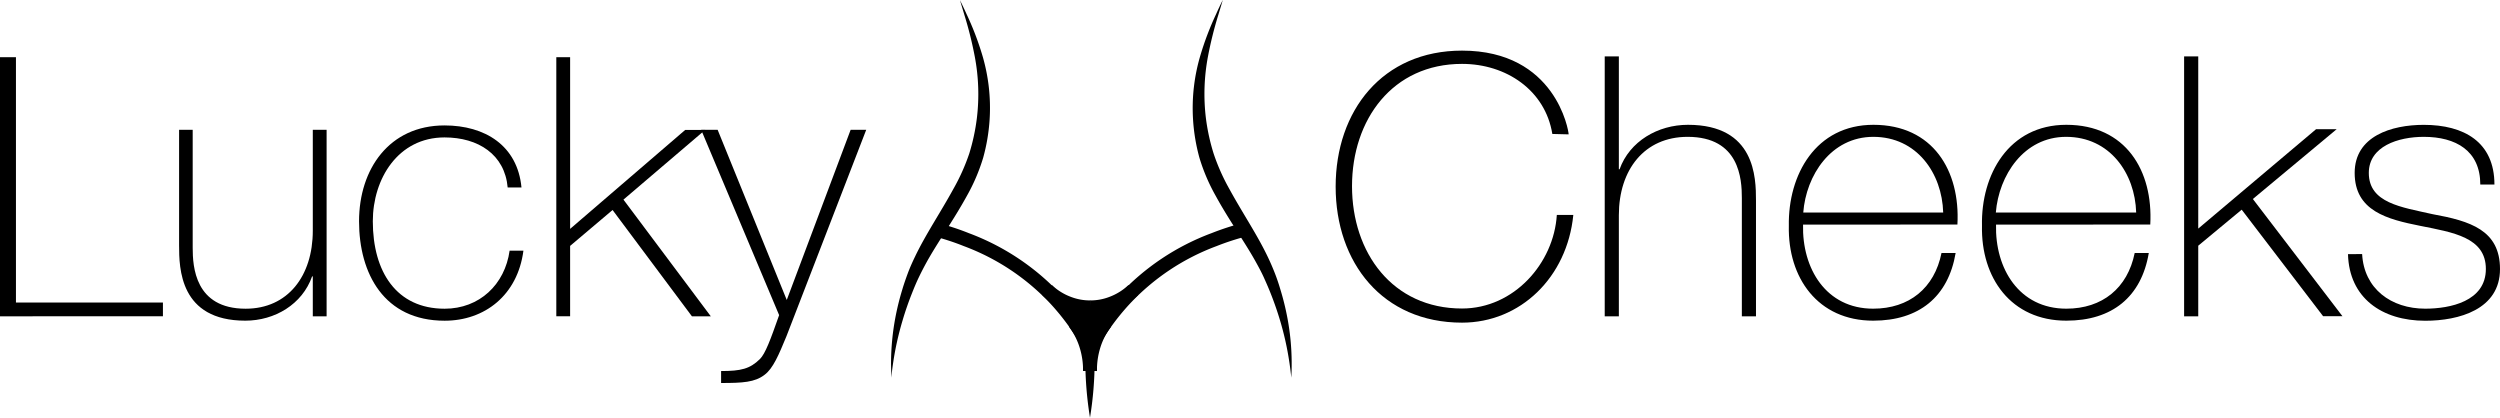 <?xml version="1.0" encoding="UTF-8" standalone="no"?>
<svg
   xmlns:dc="http://purl.org/dc/elements/1.1/"
   xmlns:cc="http://creativecommons.org/ns#"
   xmlns:rdf="http://www.w3.org/1999/02/22-rdf-syntax-ns#"
   xmlns:svg="http://www.w3.org/2000/svg"
   xmlns="http://www.w3.org/2000/svg"
   height="101.34"
   width="606.54"
   id="svg61"
   version="1.1"
   viewBox="0 0 606.54 101.34">
  <defs
     id="defs4">
    <style
       id="style2">.cls-1{isolation:isolate;}.cls-2{mix-blend-mode:darken;}.cls-3{fill:none;stroke:#000;stroke-width:3.37px;}</style>
  </defs>
  <title
     id="title6">LUCKY-CHEEKS---MAIN-LOGO2</title>
  <g
     transform="translate(0,0.02)"
     style="isolation:isolate"
     id="g59"
     class="cls-1">
    <g
       data-name="Ebene 1"
       id="Ebene_1">
      <line
         id="line8"
         y2="101.32"
         x2="264.48"
         y1="73.51"
         x1="264.48" />
      <path
         id="path10"
         transform="translate(-5.55,-18.74)"
         d="m 270,120.05 a 86.06,86.06 0 0 1 0,-27.8 86.06,86.06 0 0 1 0,27.8 z" />
      <path
         id="path12"
         transform="translate(-5.55,-18.74)"
         d="m 221.83,110.35 -0.05,-1 c 0,-0.65 -0.06,-1.61 -0.05,-2.85 a 60.65,60.65 0 0 1 1,-10.46 63.37,63.37 0 0 1 1.74,-7.1 c 0.37,-1.26 0.82,-2.54 1.31,-3.87 0.49,-1.33 1.09,-2.67 1.73,-4 2.56,-5.38 6.18,-10.73 9.33,-16.48 a 49.36,49.36 0 0 0 3.86,-8.59 49.39,49.39 0 0 0 1.85,-8.58 48.84,48.84 0 0 0 -0.51,-15 91.69,91.69 0 0 0 -2.49,-10 l -1.1,-3.66 c 0,0 0.62,1.21 1.64,3.46 a 71.25,71.25 0 0 1 3.75,9.78 44.8,44.8 0 0 1 1.81,15.68 45.41,45.41 0 0 1 -1.57,9.32 45.47,45.47 0 0 1 -4,9.33 c -3.3,6 -7.06,11.17 -9.8,16.15 -0.68,1.25 -1.31,2.47 -1.88,3.67 -0.57,1.2 -1.08,2.43 -1.55,3.62 -0.94,2.36 -1.71,4.61 -2.32,6.69 a 73.11,73.11 0 0 0 -2.26,10.08 c -0.18,1.21 -0.3,2.16 -0.37,2.81 z" />
      <g
         style="mix-blend-mode:darken"
         id="g16"
         class="cls-2">
        <path
           id="path14"
           transform="translate(-5.55,-18.74)"
           d="m 318.84,110.35 -0.11,-1 c -0.07,-0.65 -0.19,-1.6 -0.37,-2.81 a 72.8,72.8 0 0 0 -2.25,-10.08 c -0.62,-2.08 -1.39,-4.33 -2.33,-6.69 -0.47,-1.19 -1,-2.39 -1.55,-3.62 -0.55,-1.23 -1.19,-2.42 -1.88,-3.67 -2.74,-5 -6.5,-10.12 -9.8,-16.15 a 45.47,45.47 0 0 1 -4,-9.33 45.41,45.41 0 0 1 -1.55,-9.3 44.8,44.8 0 0 1 1.83,-15.7 71.25,71.25 0 0 1 3.75,-9.82 c 1,-2.25 1.64,-3.46 1.64,-3.46 l -1.1,3.66 a 91.69,91.69 0 0 0 -2.49,10 48.84,48.84 0 0 0 -0.51,15 49.39,49.39 0 0 0 1.88,8.62 49.42,49.42 0 0 0 3.83,8.6 c 3.14,5.75 6.76,11.1 9.32,16.48 0.64,1.34 1.22,2.69 1.73,4 0.51,1.31 0.94,2.61 1.31,3.87 a 63.37,63.37 0 0 1 1.74,7.1 59.66,59.66 0 0 1 1,10.46 c 0,1.24 0,2.2 -0.05,2.85 z" />
      </g>
      <path
         style="fill:none;stroke:#000000;stroke-width:3.37px"
         id="path18"
         transform="translate(-5.55,-18.74)"
         d="m 232.49,74.41 a 59.64,59.64 0 0 1 7.51,2.45 56.8,56.8 0 0 1 21.8,14.57 59,59 0 0 1 8.26,11.57"
         class="cls-3" />
      <path
         style="fill:none;stroke:#000000;stroke-width:3.37px"
         id="path20"
         transform="translate(-5.55,-18.74)"
         d="m 270,107.91 c 0,0 0,-7.65 0,-10.27 v -3.93"
         class="cls-3" />
      <path
         style="fill:none;stroke:#000000;stroke-width:3.37px"
         id="path22"
         transform="translate(-5.55,-18.74)"
         d="m 270.08,93.29 a 14.53,14.53 0 0 1 -5.4,-1 15.28,15.28 0 0 1 -5.07,-3.18"
         class="cls-3" />
      <path
         style="fill:none;stroke:#000000;stroke-width:3.37px"
         id="path24"
         transform="translate(-5.55,-18.74)"
         d="M 266.75,80.61"
         class="cls-3" />
      <path
         style="fill:none;stroke:#000000;stroke-width:3.37px"
         id="path26"
         transform="translate(-5.55,-18.74)"
         d="m 307.6,74.42 a 63.12,63.12 0 0 0 -7.53,2.45 56.78,56.78 0 0 0 -21.8,14.58 A 58.67,58.67 0 0 0 270,103"
         class="cls-3" />
      <path
         id="path28"
         transform="translate(-5.55,-18.74)"
         d="m 261.89,91.52 a 58.67,58.67 0 0 1 8.24,11.55 v 0 a 59,59 0 0 1 8.24,-11.55 l 0.7,-0.7 a 17.78,17.78 0 0 1 -9,2.35 h 0.15 a 17.91,17.91 0 0 1 -9,-2.36" />
      <path
         style="fill:none;stroke:#000000;stroke-width:3.37px"
         id="path30"
         transform="translate(-5.55,-18.74)"
         d="m 270,93.29 a 14.46,14.46 0 0 0 5.4,-1 15.45,15.45 0 0 0 5.08,-3.18"
         class="cls-3" />
      <path
         style="fill:none;stroke:#000000;stroke-width:3.37px"
         id="path32"
         transform="translate(-5.55,-18.74)"
         d="m 270,108.72 a 20.23,20.23 0 0 1 0.87,-6.07 18.17,18.17 0 0 1 2.91,-5.7"
         class="cls-3" />
      <path
         style="fill:none;stroke:#000000;stroke-width:3.37px"
         id="path34"
         transform="translate(-5.55,-18.74)"
         d="m 270,108.72 a 19.91,19.91 0 0 0 -0.87,-6.07 18.19,18.19 0 0 0 -2.9,-5.7"
         class="cls-3" />
      <path
         id="path36"
         transform="translate(-5.55,-18.74)"
         d="m 5.55,32.6 h 3.87 v 59.52 h 35.66 v 3.34 H 5.55 Z" />
      <path
         id="path38"
         transform="translate(-5.55,-18.74)"
         d="M 84.79,95.46 H 81.44 V 85.78 H 81.27 C 78.89,92.56 72.2,96.52 65.07,96.52 49.13,96.52 49,83.75 49,78.21 v -28 h 3.3 v 28.61 c 0,4.58 0.53,14.8 12.85,14.8 10.22,0 16.29,-7.93 16.29,-18.93 V 50.21 h 3.35 z" />
      <path
         id="path40"
         transform="translate(-5.55,-18.74)"
         d="m 128.72,64.21 c -0.7,-8 -7.13,-12.15 -15.32,-12.15 -11.27,0 -17.4,10.04 -17.4,20.34 0,12.24 5.72,21.22 17.43,21.22 8.46,0 14.62,-5.9 15.76,-14.09 h 3.35 c -1.41,10.83 -9.42,17 -19.11,17 -14.7,0 -20.77,-11.44 -20.77,-24.12 0,-12.68 7.34,-23.26 20.74,-23.26 9.78,0 17.7,4.85 18.67,15.06 z" />
      <path
         id="path42"
         transform="translate(-5.55,-18.74)"
         d="m 140.52,32.6 h 3.35 v 41.65 l 27.91,-24 h 4.84 L 156.81,67.15 178,95.46 h -4.58 l -19.25,-25.79 -10.3,8.71 v 17.08 h -3.35 z" />
      <path
         id="path44"
         transform="translate(-5.55,-18.74)"
         d="m 175.66,50.21 h 4 l 16.77,41.29 15.5,-41.29 h 3.78 l -19.36,50.1 c -1.85,4.49 -3.26,7.83 -5.29,9.33 -2.37,1.85 -5.37,2 -10.56,2 v -2.9 c 4.84,0 7,-0.53 9.42,-2.91 1.32,-1.32 2.55,-4.66 4.66,-10.65 z" />
      <path
         id="path46"
         transform="translate(-5.55,-18.74)"
         d="m 382.17,51.22 c -1.72,-10.6 -11.18,-17 -21.91,-17 -16.86,0 -26.69,13.51 -26.69,29.67 0,16.16 9.83,29.68 26.69,29.68 12.62,0 22.27,-11 23,-22.7 h 4 C 385.77,86 374.41,97 360.26,97 340.96,97 329.6,82.42 329.6,64 c 0,-18.42 11.36,-33 30.66,-33 22.72,0 25.87,19.43 25.87,20.32 z" />
      <path
         id="path48"
         transform="translate(-5.55,-18.74)"
         d="m 398.31,32.4 v 27.38 h 0.18 C 400.92,53 407.77,49 415.08,49 c 16.32,0 16.5,12.8 16.5,18.37 v 28.09 h -3.43 v -28.7 c 0,-4.59 -0.54,-14.84 -13.16,-14.84 -10.46,0 -16.68,7.95 -16.68,19 v 24.54 h -3.43 V 32.4 Z" />
      <path
         id="path50"
         transform="translate(-5.55,-18.74)"
         d="m 443,73.21 c -0.27,10.68 5.59,20.4 17,20.4 8.75,0 14.88,-5 16.59,-13.51 h 3.43 c -1.81,10.68 -8.93,16.42 -20,16.42 -13.44,0 -20.74,-10.42 -20.47,-23 C 439.33,61.11 446.09,49 460.07,49 c 14.43,0 21.1,11.13 20.38,24.2 z m 34,-2.92 c -0.27,-9.54 -6.4,-18.37 -16.95,-18.37 -10.28,0 -16.32,9.36 -17,18.37 z" />
      <path
         id="path52"
         transform="translate(-5.55,-18.74)"
         d="m 489.82,73.21 c -0.27,10.68 5.6,20.4 17.05,20.4 8.74,0 14.87,-5 16.59,-13.51 h 3.42 c -1.8,10.68 -8.92,16.42 -20,16.42 -13.44,0 -20.74,-10.42 -20.47,-23 C 486.13,61.11 492.89,49 506.87,49 c 14.42,0 21.09,11.13 20.37,24.2 z m 34,-2.92 c -0.27,-9.54 -6.4,-18.37 -17,-18.37 -10.28,0 -16.32,9.36 -17.05,18.37 z" />
      <path
         id="path54"
         transform="translate(-5.55,-18.74)"
         d="m 535.45,32.4 h 3.43 v 41.78 l 28.58,-24.11 h 5 L 552.13,67 573.86,95.43 h -4.69 l -19.75,-25.84 -10.54,8.74 v 17.13 h -3.43 z" />
      <path
         id="path56"
         transform="translate(-5.55,-18.74)"
         d="m 578.64,80.36 c 0.45,8.39 7,13.25 15.32,13.25 6,0 14.7,-1.77 14.7,-9.63 0,-15.36 -31.83,-4.77 -31.83,-23.31 0,-8.92 8.93,-11.66 16.77,-11.66 9.74,0 17.14,4.15 17.14,14.48 h -3.43 c 0,-8.21 -5.95,-11.57 -13.71,-11.57 -6.22,0 -13.34,2.3 -13.34,8.75 0,7.33 7.93,8.3 15.42,10 9.2,1.67 16.41,3.88 16.41,13.33 0,9.81 -10,12.54 -18.13,12.54 -10.54,0 -18.48,-5.56 -18.75,-16.16 z" />
    </g>
  </g>
</svg>
